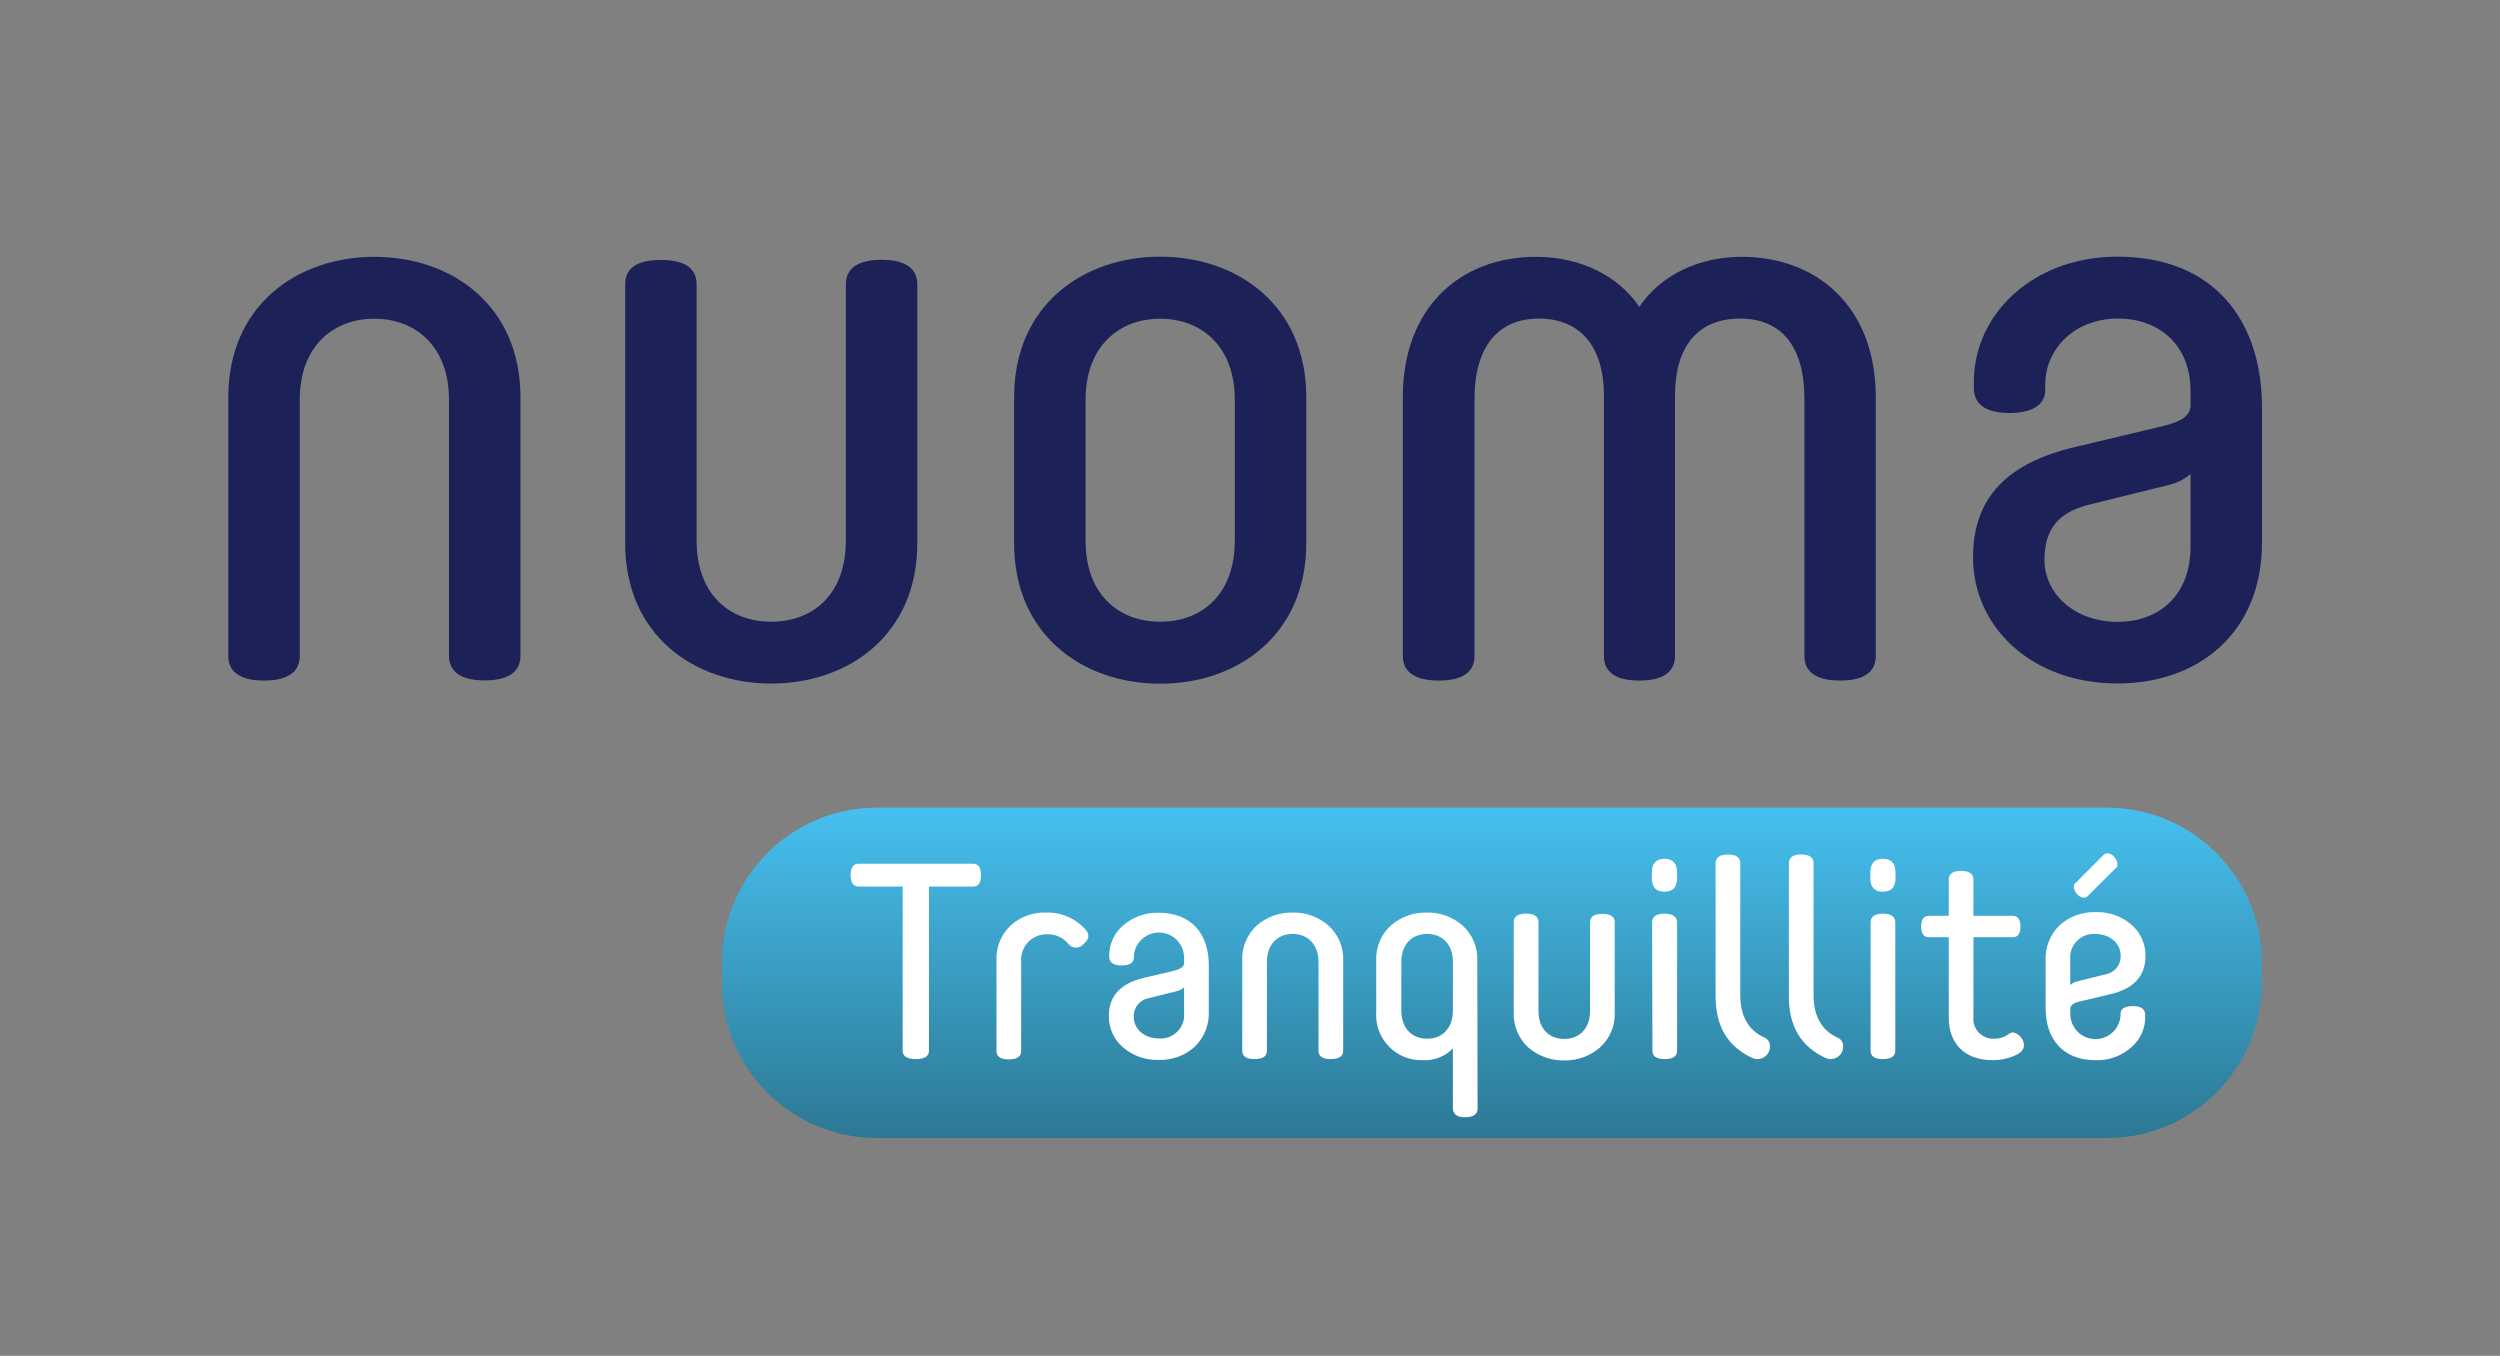 <svg width="319" height="173" viewBox="0 0 319 173" fill="none" xmlns="http://www.w3.org/2000/svg">
<rect x="0" y="0" width="319" height="173" fill="#808080" stroke="none"/>
<path d="M66.41 50.68V83.68C66.41 85.5 65.19 86.82 61.85 86.82C58.51 86.82 57.29 85.5 57.29 83.68V51C57.29 44.21 53.04 40.67 47.77 40.67C42.5 40.67 38.25 44.19 38.25 51V83.7C38.25 85.52 37.03 86.84 33.69 86.84C30.35 86.84 29.13 85.52 29.13 83.7V50.7C29.13 38.95 37.94 32.77 47.77 32.77C57.6 32.77 66.41 38.93 66.41 50.68Z" fill="#1C2258"/>
<path d="M79.77 69.31V36.31C79.77 34.49 80.89 33.17 84.33 33.17C87.77 33.17 88.89 34.49 88.89 36.31V69C88.89 75.79 93.04 79.33 98.41 79.33C103.78 79.33 107.93 75.79 107.93 69V36.29C107.93 34.47 109.15 33.15 112.49 33.15C115.83 33.15 117.05 34.47 117.05 36.29V69.29C117.05 81.04 108.24 87.22 98.41 87.22C88.58 87.22 79.77 81.06 79.77 69.31Z" fill="#1C2258"/>
<path d="M166.68 69.31C166.68 81.06 157.87 87.24 148.04 87.24C138.21 87.24 129.4 81.06 129.4 69.31V50.68C129.4 38.93 138.22 32.75 148.04 32.75C157.86 32.75 166.68 38.93 166.68 50.68V69.31ZM157.56 51C157.56 44.21 153.31 40.67 148.04 40.67C142.77 40.67 138.52 44.21 138.52 51V69C138.52 75.79 142.67 79.33 148.04 79.33C153.41 79.33 157.56 75.79 157.56 69V51Z" fill="#1C2258"/>
<path d="M204.66 83.7V50.47C204.66 44.09 201.52 40.65 196.36 40.65C191.2 40.65 188.15 44.19 188.15 50.88V83.7C188.15 85.52 186.94 86.84 183.59 86.84C180.24 86.84 179 85.52 179 83.7V50.7C179 39.15 186.4 32.77 196 32.77C201.57 32.77 206.43 35.1 209.17 39.15C211.9 35.1 216.77 32.77 222.24 32.77C231.86 32.77 239.35 39.15 239.35 50.7V83.7C239.35 85.52 238.14 86.84 234.8 86.84C231.46 86.84 230.24 85.52 230.24 83.7V50.88C230.24 44.19 227.3 40.65 222.03 40.65C216.76 40.65 213.73 44.09 213.73 50.47V83.7C213.73 85.52 212.51 86.84 209.17 86.84C205.83 86.84 204.66 85.52 204.66 83.7Z" fill="#1C2258"/>
<path d="M251.86 48.75C251.86 40.04 259.46 32.75 270.19 32.75C282.45 32.75 288.63 40.85 288.63 51.99V69.21C288.63 80.76 280.52 87.21 270.19 87.21C259.25 87.21 251.76 80.02 251.76 71.11C251.76 63.41 256.21 59.05 264.82 57.03L275.46 54.49C277.79 53.99 279.51 53.28 279.51 51.76V49.87C279.51 43.99 275.46 40.65 270.29 40.65C264.52 40.65 260.97 44.7 260.97 49.06V49.76C260.97 51.49 259.56 52.7 256.42 52.7C252.97 52.7 251.86 51.28 251.86 49.46V48.75ZM279.51 69.75V60.5C278.663 61.209 277.652 61.697 276.57 61.92L266.34 64.45C262.6 65.45 260.87 67.59 260.87 71.45C260.87 75.6 264.52 79.35 270.29 79.35C275.16 79.34 279.51 76.3 279.51 69.72V69.75Z" fill="#1C2258"/>
<path d="M268.81 103.05H111.92C100.979 103.05 92.11 111.919 92.11 122.86V125.41C92.11 136.351 100.979 145.22 111.92 145.22H268.81C279.751 145.22 288.62 136.351 288.62 125.41V122.86C288.62 111.919 279.751 103.05 268.81 103.05Z" fill="url(#paint0_linear_1657_870)"/>
<path d="M115.18 113.12H109.54C108.88 113.12 108.54 112.63 108.54 111.68C108.54 110.73 108.86 110.21 109.54 110.21H124.17C124.84 110.21 125.17 110.7 125.17 111.68C125.17 112.66 124.86 113.12 124.17 113.12H118.54V134.05C118.54 134.79 117.98 135.14 116.86 135.14C115.74 135.14 115.18 134.79 115.18 134.05V113.12Z" fill="white"/>
<path d="M138.24 120.47C138.125 120.61 137.981 120.723 137.818 120.801C137.654 120.878 137.476 120.918 137.295 120.918C137.114 120.918 136.935 120.878 136.772 120.801C136.608 120.723 136.464 120.61 136.35 120.47C136.021 120.058 135.6 119.729 135.121 119.51C134.641 119.291 134.117 119.188 133.59 119.21C133.144 119.202 132.701 119.287 132.289 119.458C131.877 119.63 131.505 119.885 131.196 120.207C130.887 120.529 130.648 120.911 130.494 121.33C130.34 121.748 130.274 122.195 130.3 122.64V134.09C130.3 134.83 129.77 135.18 128.72 135.18C127.67 135.18 127.15 134.83 127.15 134.09V122.53C127.116 121.711 127.257 120.894 127.564 120.133C127.871 119.373 128.337 118.686 128.93 118.12C130.156 116.987 131.781 116.383 133.45 116.44C134.441 116.405 135.426 116.599 136.329 117.006C137.233 117.414 138.03 118.024 138.66 118.79C139.053 119.377 138.913 119.937 138.24 120.47Z" fill="white"/>
<path d="M141.53 122C141.523 121.256 141.679 120.52 141.986 119.843C142.294 119.166 142.745 118.564 143.31 118.08C144.574 116.989 146.202 116.414 147.87 116.47C151.96 116.47 154.24 119.1 154.24 123.12V129C154.284 129.851 154.145 130.701 153.83 131.493C153.516 132.286 153.035 133.001 152.42 133.59C151.174 134.708 149.543 135.299 147.87 135.24C146.191 135.309 144.548 134.733 143.28 133.63C142.705 133.136 142.247 132.522 141.937 131.83C141.628 131.139 141.475 130.387 141.49 129.63C141.49 127.07 143 125.46 146.01 124.76L149.69 123.89C150.63 123.68 151.09 123.36 151.09 122.89V122.23C151.097 121.398 150.781 120.596 150.209 119.992C149.636 119.389 148.851 119.031 148.02 118.995C147.189 118.958 146.376 119.246 145.753 119.798C145.13 120.349 144.745 121.121 144.68 121.95V122.19C144.68 122.86 144.15 123.19 143.1 123.19C142.05 123.19 141.53 122.8 141.53 122.07V122ZM151.09 129.25V126C150.804 126.246 150.46 126.414 150.09 126.49L146.56 127.37C146.004 127.47 145.504 127.77 145.156 128.215C144.807 128.659 144.634 129.216 144.67 129.78C144.67 131.29 146 132.51 147.92 132.51C148.354 132.537 148.788 132.469 149.193 132.311C149.598 132.154 149.963 131.91 150.265 131.597C150.566 131.284 150.796 130.91 150.939 130.499C151.081 130.089 151.133 129.652 151.09 129.22V129.25Z" fill="white"/>
<path d="M171.39 134.05C171.39 134.79 170.86 135.14 169.81 135.14C168.76 135.14 168.24 134.79 168.24 134.05V122.74C168.24 120.5 166.87 119.17 164.95 119.17C163.03 119.17 161.66 120.47 161.66 122.74V134.05C161.66 134.79 161.13 135.14 160.08 135.14C159.03 135.14 158.51 134.79 158.51 134.05V122.64C158.467 121.792 158.61 120.946 158.93 120.159C159.249 119.373 159.738 118.667 160.36 118.09C161.633 116.991 163.269 116.403 164.95 116.44C166.62 116.401 168.243 116.99 169.5 118.09C170.135 118.659 170.635 119.363 170.962 120.15C171.289 120.938 171.435 121.789 171.39 122.64V134.05Z" fill="white"/>
<path d="M188.54 141.44C188.54 142.17 188.01 142.56 186.96 142.56C185.91 142.56 185.39 142.17 185.39 141.44V133.77C184.904 134.277 184.316 134.675 183.664 134.935C183.012 135.196 182.311 135.313 181.61 135.28C180.792 135.315 179.976 135.176 179.215 134.872C178.455 134.568 177.769 134.105 177.201 133.515C176.634 132.924 176.198 132.22 175.924 131.449C175.649 130.677 175.542 129.856 175.61 129.04V122.64C175.564 121.791 175.707 120.943 176.028 120.156C176.35 119.369 176.842 118.663 177.47 118.09C178.743 116.991 180.379 116.403 182.06 116.44C183.73 116.401 185.353 116.99 186.61 118.09C187.248 118.657 187.749 119.361 188.076 120.149C188.403 120.936 188.548 121.788 188.5 122.64L188.54 141.44ZM185.39 122.74C185.39 120.47 184.02 119.17 182.1 119.17C180.18 119.17 178.81 120.47 178.81 122.74V128.94C178.81 131.21 180.17 132.54 182.1 132.54C184.03 132.54 185.39 131.21 185.39 128.94V122.74Z" fill="white"/>
<path d="M193.15 117.67C193.15 116.93 193.68 116.58 194.73 116.58C195.78 116.58 196.31 116.93 196.31 117.67V129C196.31 131.28 197.67 132.57 199.6 132.57C201.53 132.57 202.89 131.24 202.89 129V117.7C202.89 116.96 203.41 116.61 204.46 116.61C205.51 116.61 206.04 116.96 206.04 117.7V129.11C206.083 129.961 205.936 130.811 205.609 131.599C205.282 132.386 204.784 133.09 204.15 133.66C202.893 134.76 201.27 135.349 199.6 135.31C197.919 135.347 196.283 134.759 195.01 133.66C194.386 133.084 193.896 132.378 193.575 131.591C193.254 130.805 193.109 129.958 193.15 129.11V117.67Z" fill="white"/>
<path d="M214 112C214 113.19 213.47 113.78 212.38 113.78C211.29 113.78 210.77 113.19 210.77 112V111.37C210.77 110.18 211.3 109.58 212.38 109.58C213.46 109.58 214 110.18 214 111.37V112ZM210.81 117.7C210.81 116.97 211.33 116.58 212.38 116.58C213.43 116.58 214 117 214 117.7V134.05C214 134.79 213.47 135.14 212.42 135.14C211.37 135.14 210.85 134.79 210.85 134.05L210.81 117.7Z" fill="white"/>
<path d="M225.85 133.42C225.866 133.635 225.839 133.851 225.77 134.055C225.7 134.26 225.59 134.448 225.447 134.608C225.303 134.769 225.128 134.899 224.933 134.99C224.737 135.082 224.525 135.133 224.31 135.14C224.066 135.146 223.824 135.098 223.6 135C220.49 133.56 218.91 131 218.91 127.15V110.15C218.91 109.42 219.44 109.03 220.49 109.03C221.54 109.03 222.06 109.42 222.06 110.15V126.95C222.06 129.61 223.06 131.43 225.11 132.38C225.322 132.461 225.506 132.603 225.637 132.788C225.769 132.973 225.843 133.193 225.85 133.42Z" fill="white"/>
<path d="M235.19 133.42C235.206 133.635 235.179 133.851 235.11 134.055C235.04 134.26 234.93 134.448 234.787 134.608C234.643 134.769 234.468 134.899 234.273 134.99C234.077 135.082 233.866 135.133 233.65 135.14C233.409 135.146 233.17 135.098 232.95 135C229.83 133.56 228.26 131 228.26 127.15V110.15C228.26 109.42 228.78 109.03 229.83 109.03C230.88 109.03 231.41 109.42 231.41 110.15V126.95C231.41 129.61 232.41 131.43 234.41 132.38C234.63 132.454 234.822 132.594 234.961 132.779C235.1 132.965 235.18 133.188 235.19 133.42Z" fill="white"/>
<path d="M241.87 112C241.87 113.19 241.35 113.78 240.26 113.78C239.17 113.78 238.65 113.19 238.65 112V111.37C238.65 110.18 239.18 109.58 240.26 109.58C241.34 109.58 241.87 110.18 241.87 111.37V112ZM238.69 117.7C238.69 116.97 239.21 116.58 240.26 116.58C241.31 116.58 241.84 116.97 241.84 117.7V134.05C241.84 134.79 241.31 135.14 240.26 135.14C239.21 135.14 238.69 134.79 238.69 134.05V117.7Z" fill="white"/>
<path d="M256.89 131.74C257.26 131.827 257.593 132.03 257.84 132.32C258.086 132.609 258.234 132.97 258.26 133.35C258.26 133.95 257.84 134.4 256.96 134.75C256.118 135.103 255.213 135.283 254.3 135.28C250.55 135.28 248.66 133.04 248.66 129.81V119.59H246.14C245.48 119.59 245.14 119.14 245.14 118.23C245.14 117.32 245.46 116.86 246.14 116.86H248.66V112.24C248.66 111.51 249.19 111.12 250.24 111.12C251.29 111.12 251.81 111.51 251.81 112.24V116.86H256.81C257.47 116.86 257.81 117.32 257.81 118.23C257.81 119.14 257.49 119.59 256.81 119.59H251.81V129.78C251.777 130.14 251.821 130.502 251.94 130.843C252.058 131.184 252.248 131.496 252.498 131.758C252.747 132.019 253.049 132.224 253.384 132.359C253.719 132.494 254.079 132.556 254.44 132.54C255.108 132.552 255.761 132.344 256.3 131.95C256.466 131.814 256.675 131.74 256.89 131.74Z" fill="white"/>
<path d="M273.73 129.75C273.739 130.498 273.58 131.238 273.265 131.917C272.95 132.595 272.487 133.194 271.91 133.67C270.665 134.766 269.047 135.343 267.39 135.28C263.29 135.28 261.02 132.65 261.02 128.62V122.62C260.974 121.778 261.109 120.937 261.416 120.152C261.723 119.367 262.195 118.657 262.8 118.07C264.054 116.935 265.7 116.333 267.39 116.39C269.07 116.321 270.712 116.897 271.98 118C272.554 118.494 273.01 119.109 273.318 119.801C273.626 120.492 273.777 121.243 273.76 122C273.76 124.55 272.26 126.16 269.25 126.87L265.57 127.74C264.62 127.95 264.17 128.26 264.17 128.69V129.35C264.163 130.182 264.479 130.984 265.051 131.588C265.624 132.191 266.409 132.549 267.24 132.585C268.071 132.622 268.884 132.334 269.507 131.783C270.13 131.231 270.515 130.459 270.58 129.63V129.38C270.58 128.72 271.1 128.38 272.15 128.38C273.2 128.38 273.73 128.76 273.73 129.5V129.75ZM264.17 122.5V125.68C264.458 125.436 264.801 125.268 265.17 125.19L268.7 124.32C269.257 124.218 269.757 123.916 270.105 123.47C270.454 123.023 270.626 122.465 270.59 121.9C270.59 120.4 269.26 119.17 267.33 119.17C266.893 119.144 266.457 119.214 266.05 119.374C265.643 119.535 265.276 119.782 264.975 120.1C264.674 120.417 264.446 120.796 264.307 121.211C264.168 121.625 264.121 122.065 264.17 122.5ZM268.37 109.13C268.44 109.051 268.526 108.987 268.623 108.944C268.72 108.901 268.824 108.879 268.93 108.88C269.93 108.95 270.58 110.49 269.93 110.81L266.43 114.31C266.361 114.387 266.276 114.448 266.181 114.489C266.086 114.531 265.984 114.551 265.88 114.55C264.88 114.48 264.23 112.94 264.88 112.63L268.37 109.13Z" fill="white"/>
<defs>
<linearGradient id="paint0_linear_1657_870" x1="190.37" y1="102.21" x2="190.37" y2="145.4" gradientUnits="userSpaceOnUse">
<stop stop-color="#47C1F1"/>
<stop offset="1" stop-color="#2C7893"/>
</linearGradient>
</defs>
</svg>
